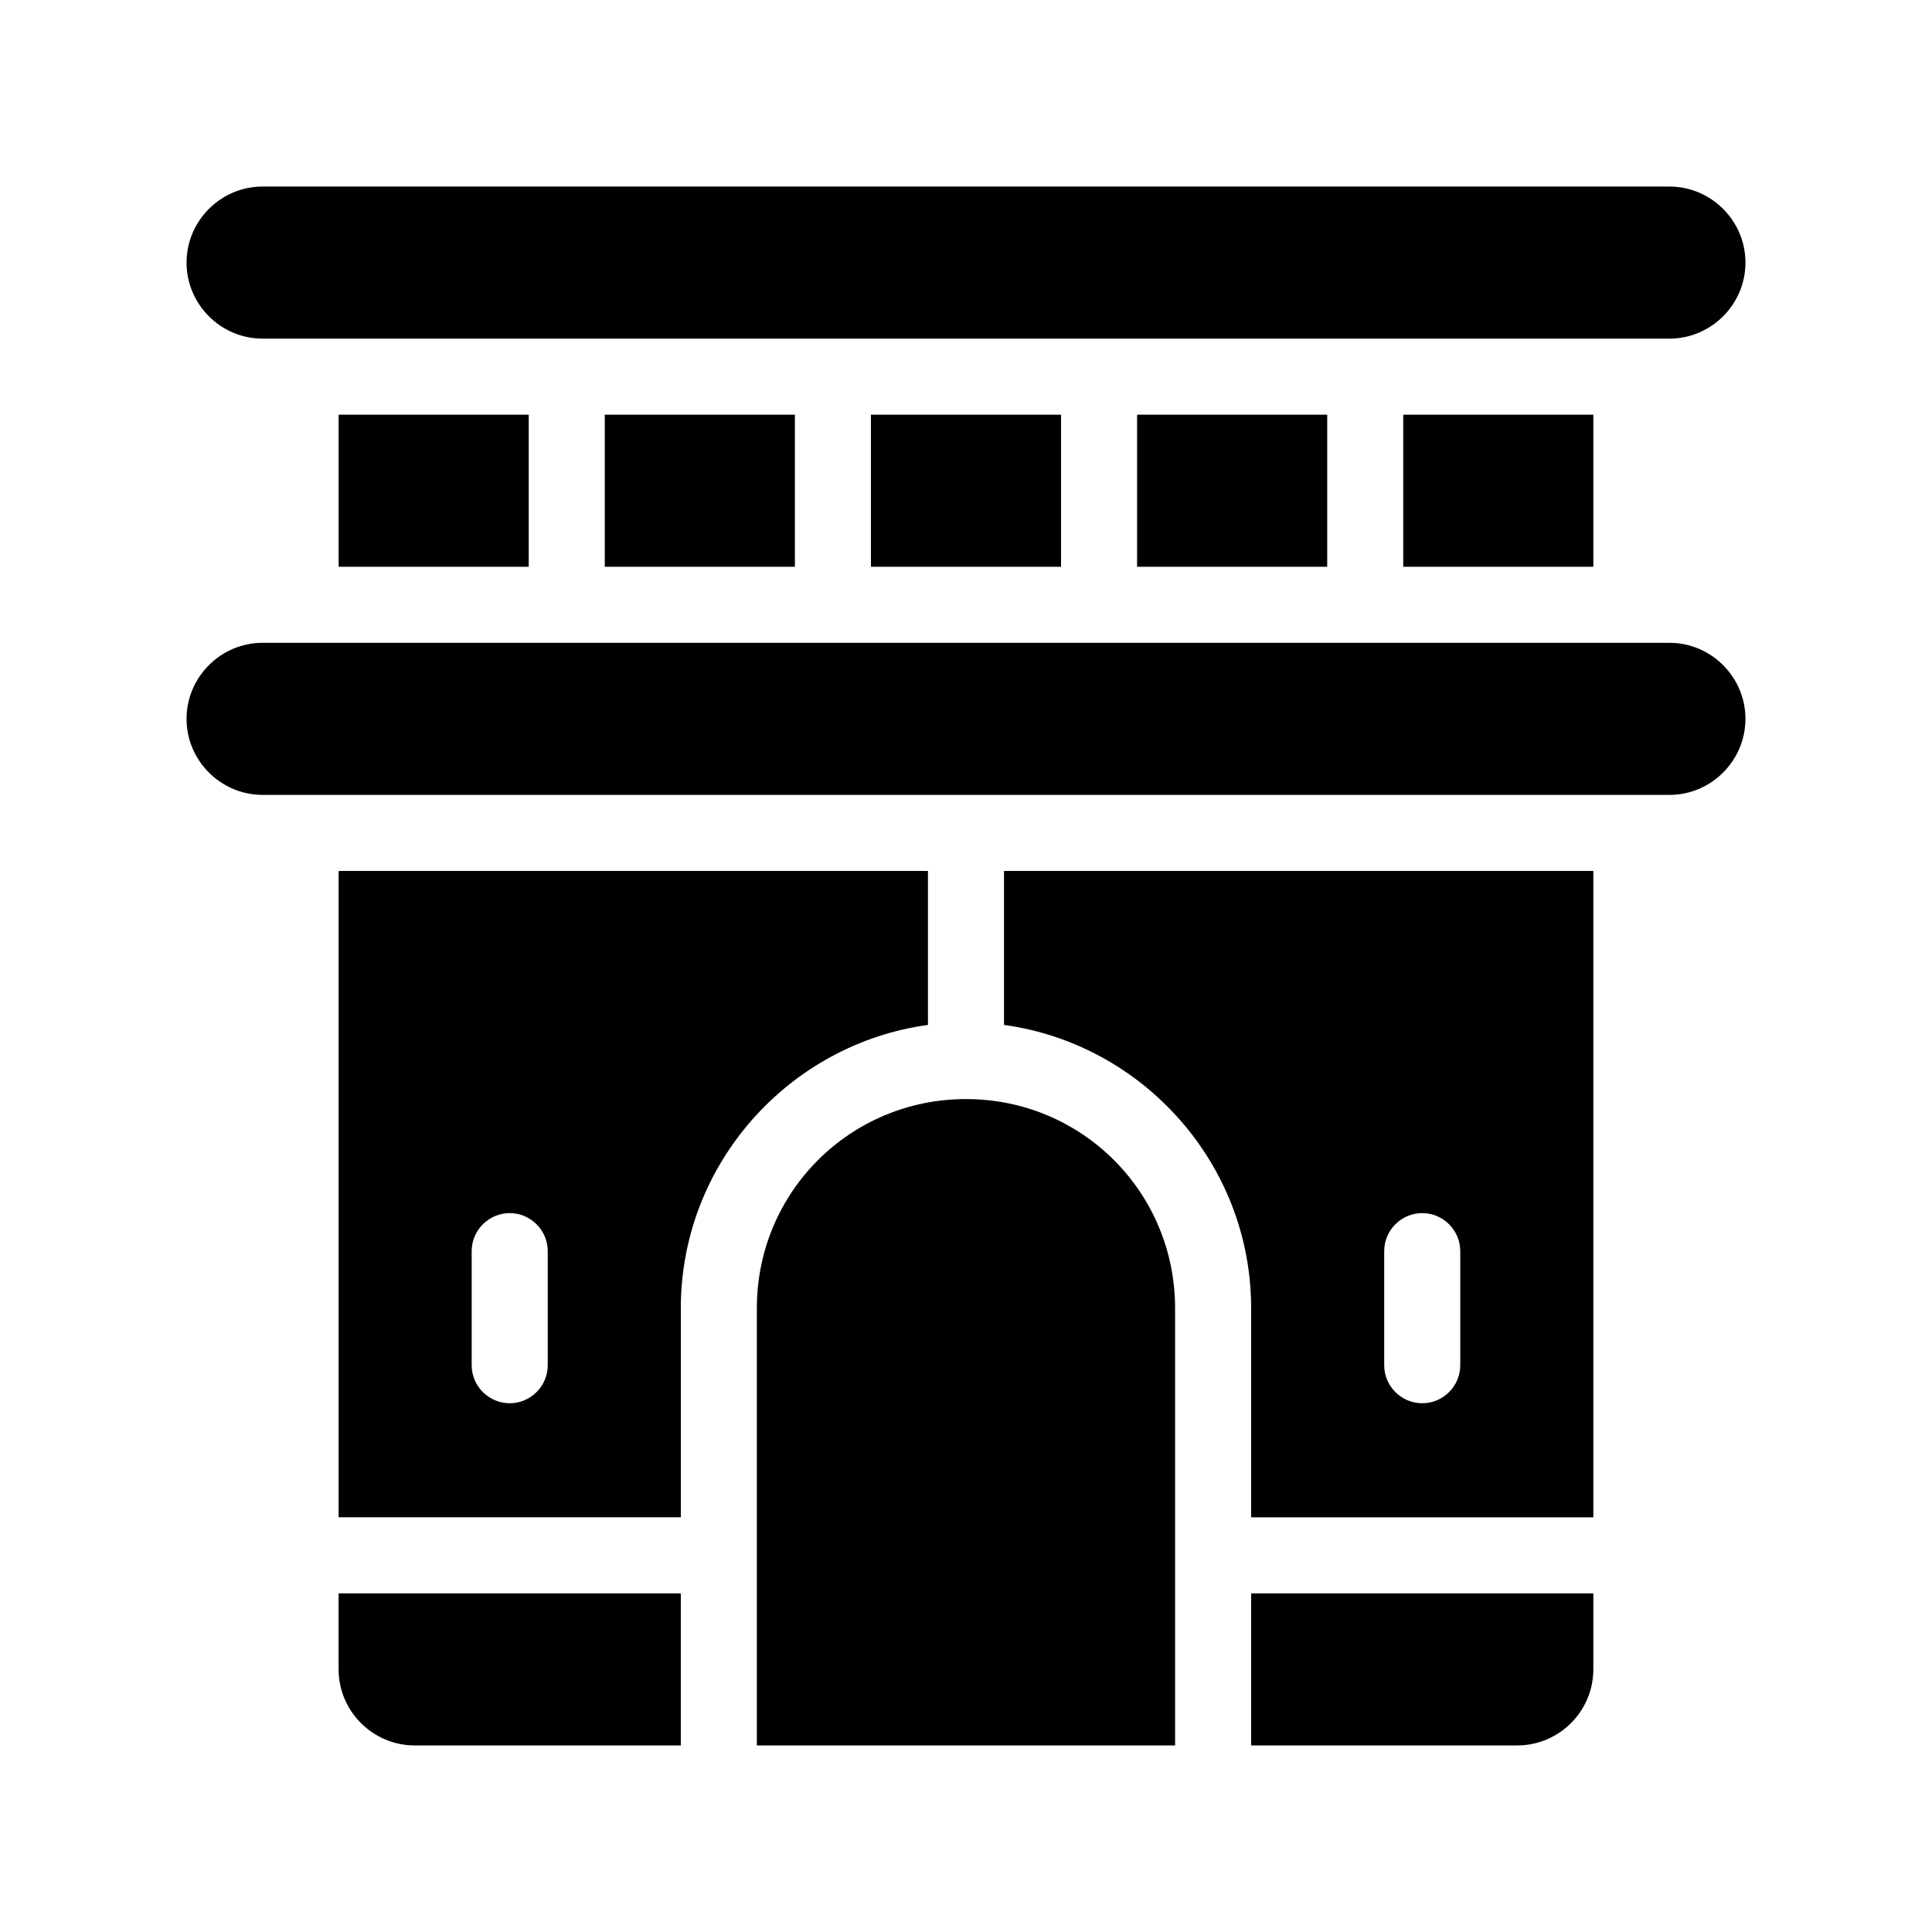 <?xml version="1.0" encoding="UTF-8"?>
<!-- Uploaded to: SVG Repo, www.svgrepo.com, Generator: SVG Repo Mixer Tools -->
<svg fill="#000000" width="800px" height="800px" version="1.1" viewBox="144 144 512 512" xmlns="http://www.w3.org/2000/svg">
 <path d="m193.44 213.59c0-11.082 9.07-20.152 20.152-20.152h372.82c11.082 0 20.152 9.07 20.152 20.152 0 11.082-9.07 20.152-20.152 20.152h-372.82c-11.086 0-20.152-9.07-20.152-20.152zm392.97 100.76h-372.82c-11.082 0-20.152 9.07-20.152 20.152 0 11.082 9.07 20.152 20.152 20.152h372.82c11.082 0 20.152-9.07 20.152-20.152-0.004-11.086-9.07-20.152-20.156-20.152zm-302.29-20.152v-40.305h-50.379v40.305zm70.535 0v-40.305h-50.383v40.305zm70.531 0v-40.305h-50.379v40.305zm70.535 0v-40.305h-50.383v40.305zm70.531 0v-40.305h-50.379v40.305zm-241.83 196.48v55.418h-90.684v-171.29h156.18v40.809c-36.777 5.039-65.496 36.777-65.496 75.066zm-35.266-15.113c0-5.543-4.535-10.078-10.078-10.078s-10.078 4.535-10.078 10.078v30.23c0 5.543 4.535 10.078 10.078 10.078s10.078-4.535 10.078-10.078zm120.91-100.76h156.18v171.3l-90.684-0.004v-55.418c0-38.289-28.719-70.031-65.496-75.066zm100.76 130.99c0 5.543 4.535 10.078 10.078 10.078 5.543 0 10.078-4.535 10.078-10.078v-30.23c0-5.543-4.535-10.078-10.078-10.078-5.543 0-10.078 4.535-10.078 10.078zm-35.266 100.76h70.535c11.082 0 20.152-9.07 20.152-20.152v-20.152h-90.688zm-241.83-20.152c0 11.082 9.07 20.152 20.152 20.152h70.535v-40.305h-90.688zm166.26-151.14c-30.73 0-55.418 24.688-55.418 55.418v115.88h110.84l-0.004-115.88c0-30.73-24.688-55.418-55.418-55.418z"/>
</svg>